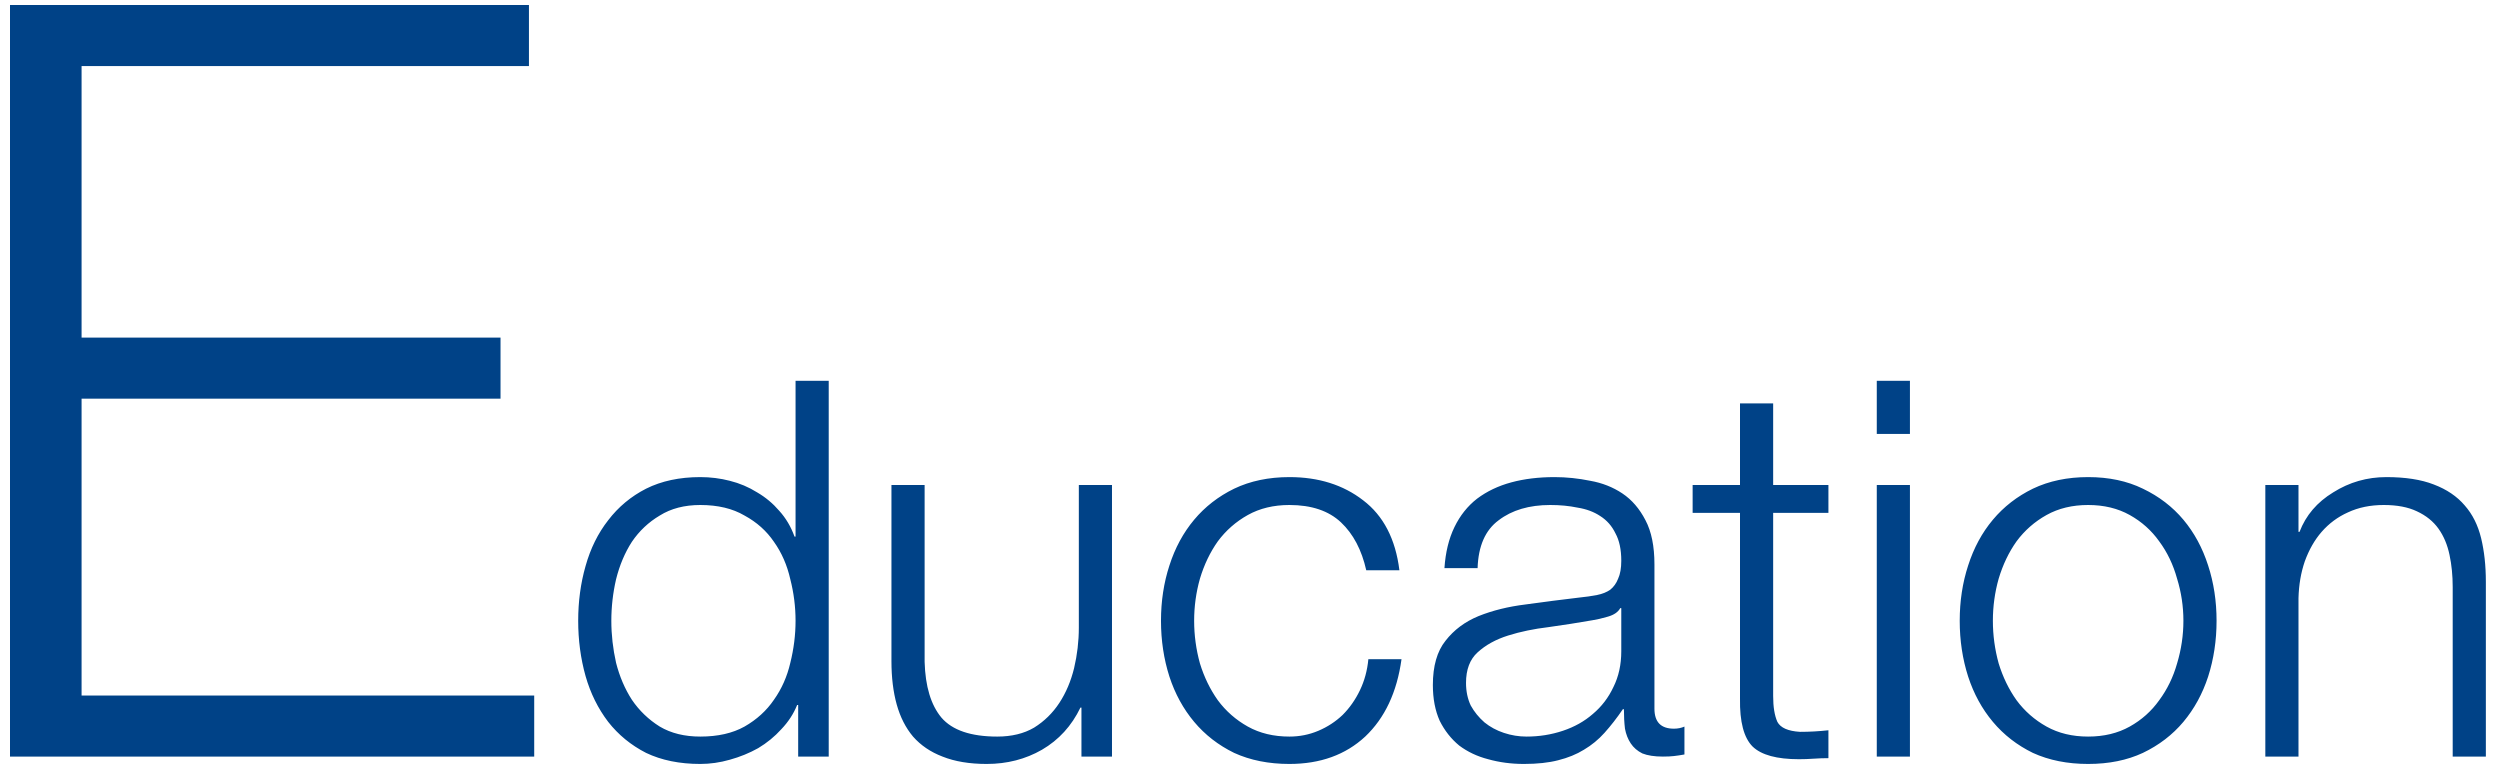 <svg width="152" height="47" viewBox="0 0 152 47" fill="none" xmlns="http://www.w3.org/2000/svg">
<path d="M0.608 0.304H32.16V4.016H4.96V20.528H30.432V24.24H4.96V42.288H32.48V46H0.608V0.304ZM50.386 46H48.529V42.864H48.465C48.252 43.397 47.932 43.888 47.505 44.336C47.1 44.784 46.631 45.168 46.097 45.488C45.564 45.787 44.988 46.021 44.37 46.192C43.772 46.363 43.175 46.448 42.578 46.448C41.319 46.448 40.22 46.224 39.282 45.776C38.364 45.307 37.596 44.677 36.977 43.888C36.359 43.077 35.9 42.149 35.602 41.104C35.303 40.037 35.154 38.917 35.154 37.744C35.154 36.571 35.303 35.461 35.602 34.416C35.9 33.349 36.359 32.421 36.977 31.632C37.596 30.821 38.364 30.181 39.282 29.712C40.22 29.243 41.319 29.008 42.578 29.008C43.196 29.008 43.794 29.083 44.37 29.232C44.967 29.381 45.522 29.616 46.033 29.936C46.545 30.235 46.993 30.608 47.377 31.056C47.783 31.504 48.092 32.027 48.306 32.624H48.37V23.152H50.386V46ZM37.169 37.744C37.169 38.597 37.266 39.451 37.458 40.304C37.671 41.136 37.991 41.883 38.417 42.544C38.865 43.205 39.431 43.749 40.114 44.176C40.796 44.581 41.617 44.784 42.578 44.784C43.644 44.784 44.54 44.581 45.266 44.176C46.012 43.749 46.609 43.205 47.057 42.544C47.527 41.883 47.858 41.136 48.05 40.304C48.263 39.451 48.37 38.597 48.37 37.744C48.37 36.891 48.263 36.048 48.05 35.216C47.858 34.363 47.527 33.605 47.057 32.944C46.609 32.283 46.012 31.749 45.266 31.344C44.54 30.917 43.644 30.704 42.578 30.704C41.617 30.704 40.796 30.917 40.114 31.344C39.431 31.749 38.865 32.283 38.417 32.944C37.991 33.605 37.671 34.363 37.458 35.216C37.266 36.048 37.169 36.891 37.169 37.744ZM67.609 46H65.752V43.024H65.689C65.155 44.133 64.376 44.987 63.352 45.584C62.35 46.16 61.23 46.448 59.992 46.448C58.947 46.448 58.051 46.299 57.304 46C56.579 45.723 55.982 45.317 55.513 44.784C55.065 44.251 54.734 43.6 54.52 42.832C54.307 42.064 54.2 41.189 54.2 40.208V29.488H56.217V40.24C56.259 41.733 56.6 42.864 57.24 43.632C57.902 44.4 59.032 44.784 60.633 44.784C61.507 44.784 62.254 44.603 62.873 44.24C63.491 43.856 64.003 43.355 64.409 42.736C64.814 42.117 65.112 41.413 65.305 40.624C65.496 39.813 65.593 38.992 65.593 38.16V29.488H67.609V46ZM83.068 34.672C82.791 33.435 82.279 32.464 81.532 31.76C80.785 31.056 79.74 30.704 78.396 30.704C77.436 30.704 76.593 30.907 75.868 31.312C75.143 31.717 74.535 32.251 74.044 32.912C73.575 33.573 73.212 34.331 72.956 35.184C72.721 36.016 72.604 36.869 72.604 37.744C72.604 38.619 72.721 39.483 72.956 40.336C73.212 41.168 73.575 41.915 74.044 42.576C74.535 43.237 75.143 43.771 75.868 44.176C76.593 44.581 77.436 44.784 78.396 44.784C79.015 44.784 79.601 44.667 80.156 44.432C80.711 44.197 81.201 43.877 81.628 43.472C82.055 43.045 82.407 42.544 82.684 41.968C82.961 41.392 83.132 40.763 83.196 40.08H85.212C84.935 42.085 84.199 43.653 83.004 44.784C81.809 45.893 80.273 46.448 78.396 46.448C77.137 46.448 76.017 46.224 75.036 45.776C74.076 45.307 73.265 44.677 72.604 43.888C71.943 43.099 71.441 42.181 71.1 41.136C70.759 40.069 70.588 38.939 70.588 37.744C70.588 36.549 70.759 35.429 71.1 34.384C71.441 33.317 71.943 32.389 72.604 31.6C73.265 30.811 74.076 30.181 75.036 29.712C76.017 29.243 77.137 29.008 78.396 29.008C80.167 29.008 81.66 29.477 82.876 30.416C84.113 31.355 84.849 32.773 85.084 34.672H83.068ZM87.822 34.544C87.886 33.584 88.088 32.752 88.43 32.048C88.771 31.344 89.23 30.768 89.806 30.32C90.403 29.872 91.096 29.541 91.886 29.328C92.675 29.115 93.55 29.008 94.51 29.008C95.235 29.008 95.96 29.083 96.686 29.232C97.411 29.36 98.062 29.616 98.638 30C99.214 30.384 99.683 30.928 100.046 31.632C100.408 32.315 100.59 33.211 100.59 34.32V43.088C100.59 43.899 100.984 44.304 101.774 44.304C102.008 44.304 102.222 44.261 102.414 44.176V45.872C102.179 45.915 101.966 45.947 101.774 45.968C101.603 45.989 101.379 46 101.102 46C100.59 46 100.174 45.936 99.854 45.808C99.555 45.659 99.32 45.456 99.15 45.2C98.979 44.944 98.862 44.645 98.798 44.304C98.755 43.941 98.734 43.547 98.734 43.12H98.67C98.307 43.653 97.934 44.133 97.55 44.56C97.187 44.965 96.771 45.307 96.302 45.584C95.854 45.861 95.331 46.075 94.734 46.224C94.158 46.373 93.464 46.448 92.654 46.448C91.886 46.448 91.16 46.352 90.478 46.16C89.816 45.989 89.23 45.712 88.718 45.328C88.227 44.923 87.832 44.421 87.534 43.824C87.256 43.205 87.118 42.48 87.118 41.648C87.118 40.496 87.374 39.6 87.886 38.96C88.398 38.299 89.07 37.797 89.902 37.456C90.755 37.115 91.704 36.88 92.75 36.752C93.816 36.603 94.894 36.464 95.982 36.336C96.408 36.293 96.782 36.24 97.102 36.176C97.422 36.112 97.688 36.005 97.902 35.856C98.115 35.685 98.275 35.461 98.382 35.184C98.51 34.907 98.574 34.544 98.574 34.096C98.574 33.413 98.456 32.859 98.222 32.432C98.008 31.984 97.699 31.632 97.294 31.376C96.91 31.12 96.451 30.949 95.918 30.864C95.406 30.757 94.851 30.704 94.254 30.704C92.974 30.704 91.928 31.013 91.118 31.632C90.307 32.229 89.88 33.2 89.838 34.544H87.822ZM98.574 36.976H98.51C98.382 37.211 98.136 37.381 97.774 37.488C97.411 37.595 97.091 37.669 96.814 37.712C95.96 37.861 95.075 38 94.158 38.128C93.262 38.235 92.44 38.405 91.694 38.64C90.947 38.875 90.328 39.216 89.838 39.664C89.368 40.091 89.134 40.709 89.134 41.52C89.134 42.032 89.23 42.491 89.422 42.896C89.635 43.28 89.912 43.621 90.254 43.92C90.595 44.197 90.99 44.411 91.438 44.56C91.886 44.709 92.344 44.784 92.814 44.784C93.582 44.784 94.318 44.667 95.022 44.432C95.726 44.197 96.334 43.856 96.846 43.408C97.379 42.96 97.795 42.416 98.094 41.776C98.414 41.136 98.574 40.411 98.574 39.6V36.976ZM107.808 29.488H111.168V31.184H107.808V42.32C107.808 42.981 107.893 43.504 108.064 43.888C108.256 44.251 108.714 44.453 109.44 44.496C110.016 44.496 110.592 44.464 111.168 44.4V46.096C110.869 46.096 110.57 46.107 110.272 46.128C109.973 46.149 109.674 46.16 109.376 46.16C108.032 46.16 107.093 45.904 106.56 45.392C106.026 44.859 105.77 43.888 105.792 42.48V31.184H102.912V29.488H105.792V24.528H107.808V29.488ZM114.108 23.152H116.124V26.384H114.108V23.152ZM114.108 29.488H116.124V46H114.108V29.488ZM126.959 30.704C125.999 30.704 125.156 30.907 124.431 31.312C123.705 31.717 123.097 32.251 122.607 32.912C122.137 33.573 121.775 34.331 121.519 35.184C121.284 36.016 121.167 36.869 121.167 37.744C121.167 38.619 121.284 39.483 121.519 40.336C121.775 41.168 122.137 41.915 122.607 42.576C123.097 43.237 123.705 43.771 124.431 44.176C125.156 44.581 125.999 44.784 126.959 44.784C127.919 44.784 128.761 44.581 129.487 44.176C130.212 43.771 130.809 43.237 131.279 42.576C131.769 41.915 132.132 41.168 132.367 40.336C132.623 39.483 132.751 38.619 132.751 37.744C132.751 36.869 132.623 36.016 132.367 35.184C132.132 34.331 131.769 33.573 131.279 32.912C130.809 32.251 130.212 31.717 129.487 31.312C128.761 30.907 127.919 30.704 126.959 30.704ZM126.959 29.008C128.217 29.008 129.327 29.243 130.287 29.712C131.268 30.181 132.089 30.811 132.751 31.6C133.412 32.389 133.913 33.317 134.255 34.384C134.596 35.429 134.767 36.549 134.767 37.744C134.767 38.939 134.596 40.069 134.255 41.136C133.913 42.181 133.412 43.099 132.751 43.888C132.089 44.677 131.268 45.307 130.287 45.776C129.327 46.224 128.217 46.448 126.959 46.448C125.7 46.448 124.58 46.224 123.599 45.776C122.639 45.307 121.828 44.677 121.167 43.888C120.505 43.099 120.004 42.181 119.663 41.136C119.321 40.069 119.151 38.939 119.151 37.744C119.151 36.549 119.321 35.429 119.663 34.384C120.004 33.317 120.505 32.389 121.167 31.6C121.828 30.811 122.639 30.181 123.599 29.712C124.58 29.243 125.7 29.008 126.959 29.008ZM137.732 29.488H139.748V32.336H139.812C140.196 31.333 140.878 30.533 141.86 29.936C142.841 29.317 143.918 29.008 145.092 29.008C146.244 29.008 147.204 29.157 147.972 29.456C148.761 29.755 149.39 30.181 149.86 30.736C150.329 31.269 150.66 31.931 150.852 32.72C151.044 33.509 151.14 34.395 151.14 35.376V46H149.124V35.696C149.124 34.992 149.06 34.341 148.932 33.744C148.804 33.125 148.58 32.592 148.26 32.144C147.94 31.696 147.502 31.344 146.948 31.088C146.414 30.832 145.742 30.704 144.932 30.704C144.121 30.704 143.396 30.853 142.756 31.152C142.137 31.429 141.604 31.824 141.156 32.336C140.729 32.827 140.388 33.424 140.132 34.128C139.897 34.811 139.769 35.557 139.748 36.368V46H137.732V29.488Z" fill="#004287"/>
</svg>
